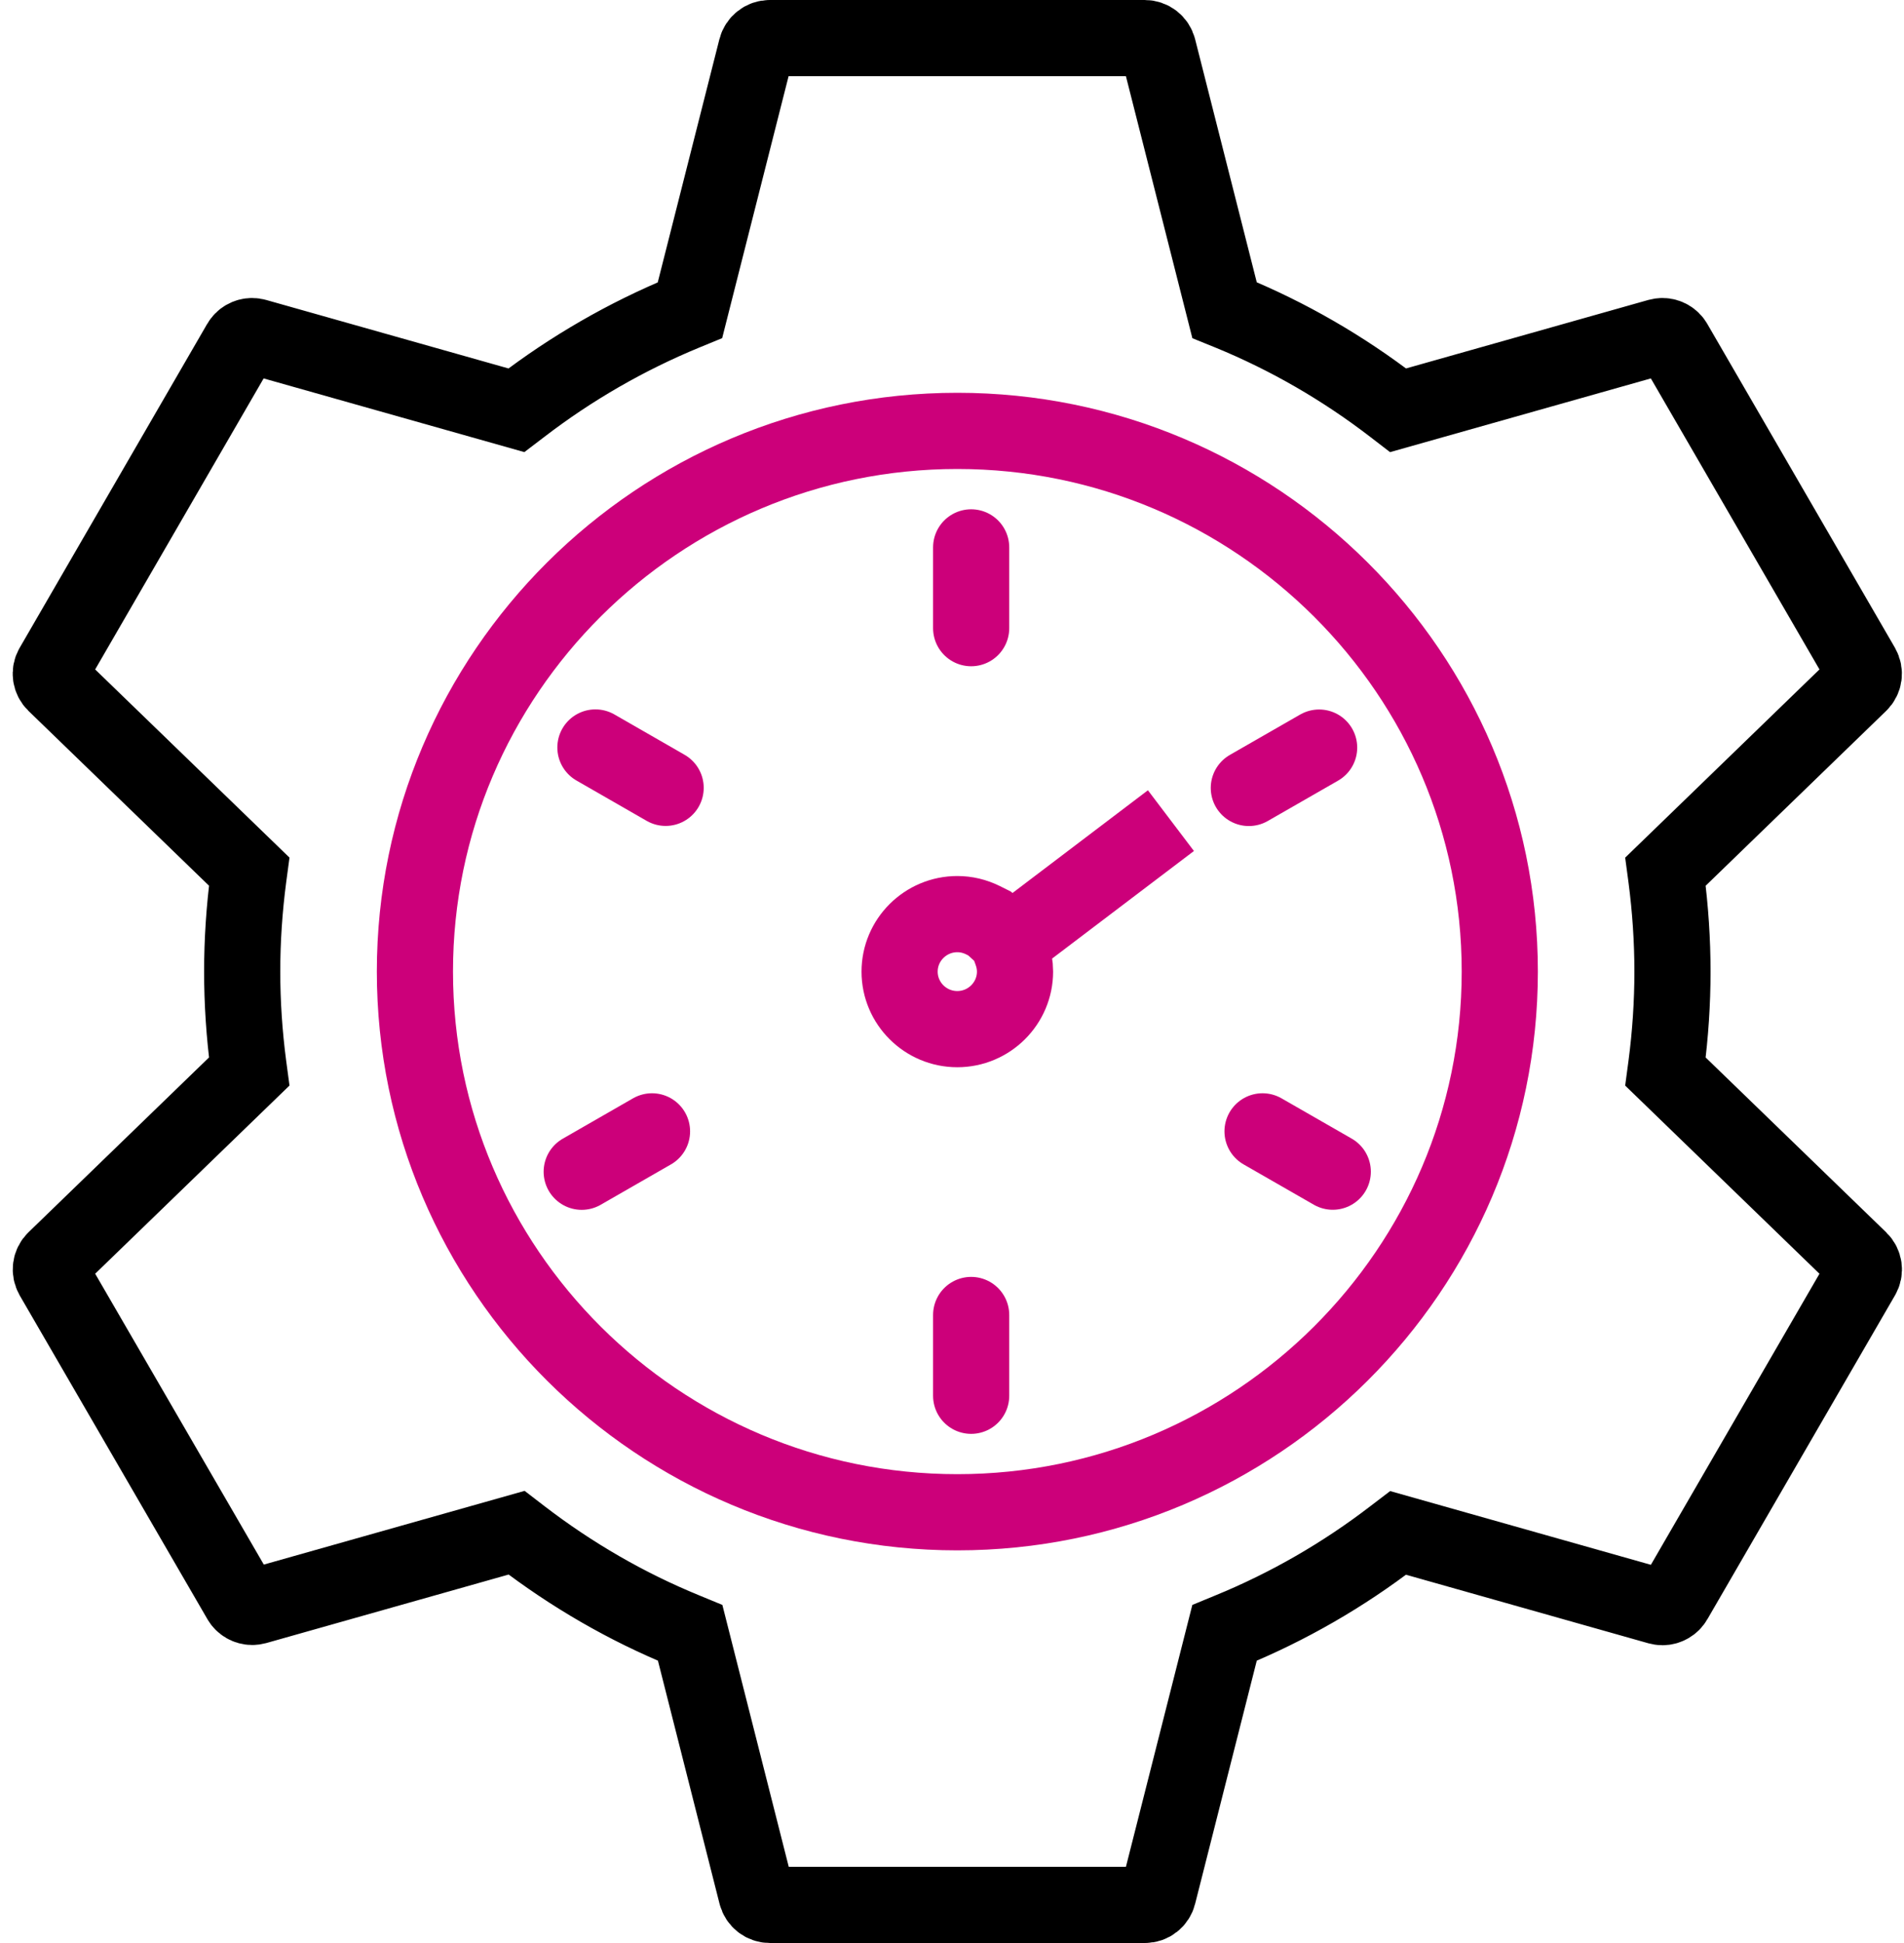 <svg width="50" height="51" viewBox="0 0 50 51" fill="none" xmlns="http://www.w3.org/2000/svg">
<path d="M19.865 49.725C19.906 49.887 20.052 50 20.219 50H30.065C30.232 50 30.376 49.887 30.415 49.726L32.157 42.859L32.305 42.798C33.828 42.174 35.27 41.344 36.589 40.332L36.715 40.236L43.557 42.17C43.59 42.179 43.623 42.184 43.656 42.184C43.786 42.184 43.907 42.113 43.971 42.001L48.897 33.501C48.981 33.36 48.956 33.181 48.836 33.064L43.736 28.127L43.757 27.97C43.865 27.149 43.92 26.315 43.92 25.503C43.92 24.691 43.865 23.861 43.757 23.036L43.736 22.879L48.836 17.941C48.954 17.828 48.979 17.649 48.896 17.502L43.969 9.003C43.906 8.891 43.786 8.822 43.656 8.822C43.623 8.822 43.59 8.827 43.557 8.836L36.715 10.769L36.589 10.672C35.265 9.655 33.824 8.824 32.305 8.201L32.157 8.141L30.415 1.275C30.374 1.113 30.228 1 30.061 1H20.215C20.048 1 19.902 1.113 19.861 1.275L18.119 8.142L17.973 8.202C16.445 8.833 15.003 9.663 13.687 10.673L13.561 10.769L6.719 8.836C6.687 8.827 6.653 8.822 6.62 8.822C6.491 8.822 6.37 8.892 6.305 9.005L1.382 17.505C1.299 17.645 1.324 17.825 1.444 17.942L6.544 22.878L6.523 23.035C6.415 23.86 6.36 24.686 6.36 25.502C6.36 26.319 6.415 27.148 6.523 27.969L6.544 28.126L1.443 33.064C1.326 33.177 1.301 33.356 1.384 33.503L6.311 41.997C6.375 42.109 6.495 42.178 6.624 42.178C6.658 42.178 6.691 42.173 6.724 42.164L13.565 40.231L13.691 40.328C15.016 41.345 16.457 42.176 17.976 42.798L18.124 42.859L19.865 49.725Z" stroke="black" stroke-width="2" stroke-miterlimit="10"/>
<path fill-rule="evenodd" clip-rule="evenodd" d="M25.14 39.694C17.286 39.694 10.896 33.327 10.896 25.502C10.896 17.677 17.286 11.31 25.14 11.31C32.994 11.31 39.385 17.677 39.385 25.502C39.385 33.327 32.994 39.694 25.14 39.694Z" stroke="#CC007A" stroke-width="2" stroke-miterlimit="10"/>
<path d="M25.503 14.368V16.488" stroke="#CC007A" stroke-width="2" stroke-miterlimit="10" stroke-linecap="round"/>
<path d="M32.795 20.682L34.641 19.623" stroke="#CC007A" stroke-width="2" stroke-miterlimit="10" stroke-linecap="round"/>
<path d="M33.155 29.696L34.999 30.754" stroke="#CC007A" stroke-width="2" stroke-miterlimit="10" stroke-linecap="round"/>
<path d="M25.503 34.516V36.636" stroke="#CC007A" stroke-width="2" stroke-miterlimit="10" stroke-linecap="round"/>
<path d="M15.276 30.756L17.122 29.696" stroke="#CC007A" stroke-width="2" stroke-miterlimit="10" stroke-linecap="round"/>
<path d="M15.636 19.62L17.48 20.679" stroke="#CC007A" stroke-width="2" stroke-miterlimit="10" stroke-linecap="round"/>
<path d="M30.749 21.54L26.505 24.758M26.505 24.758L26.484 24.774L26.563 24.991C26.624 25.16 26.655 25.332 26.655 25.503C26.655 26.335 25.974 27.013 25.139 27.013C24.304 27.013 23.624 26.336 23.624 25.504C23.624 24.671 24.305 23.994 25.14 23.994C25.374 23.994 25.599 24.048 25.812 24.153L25.988 24.241C26.16 24.388 26.505 24.698 26.505 24.758Z" stroke="#CC007A" stroke-width="2" stroke-miterlimit="10"/>
</svg>
